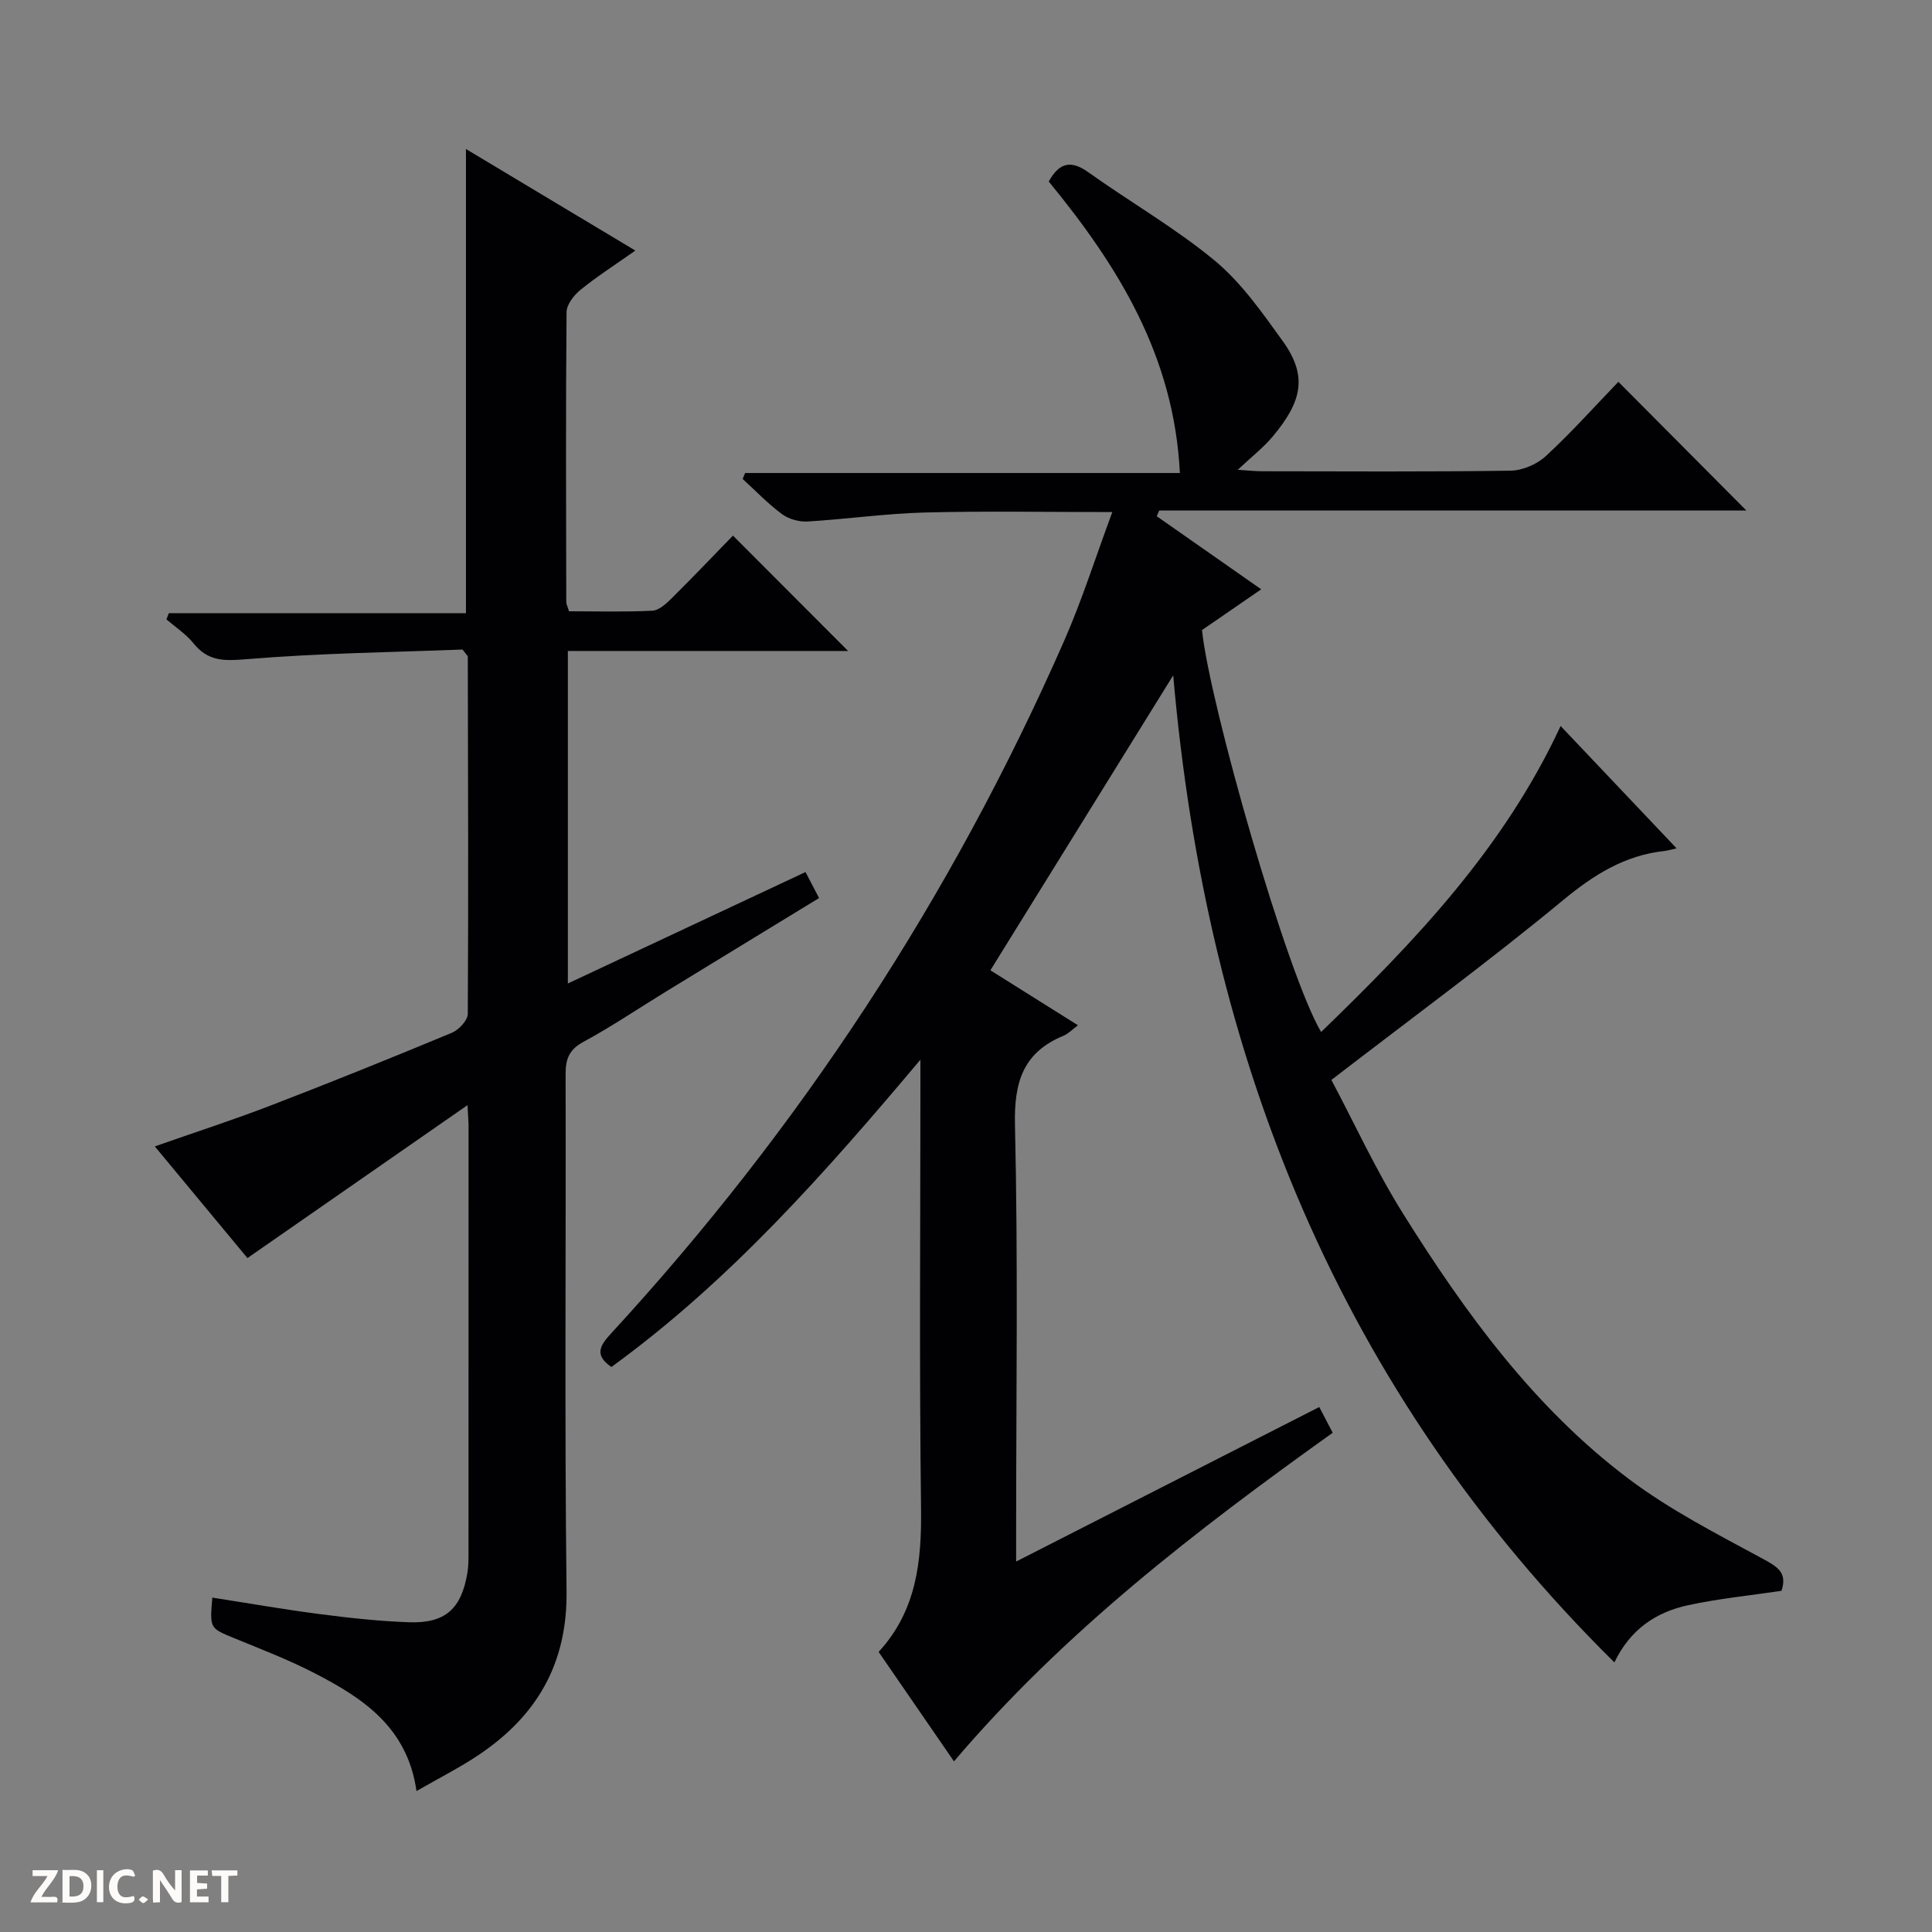 <svg enable-background="new 0 0 400 400" viewBox="0 0 400 400" xmlns="http://www.w3.org/2000/svg"><rect x="0" y="0" width="400" height="400" fill="#808080" stroke="none"/><g fill="#fcfbfa"><path d="m37.59 393.81c-.92.31-1.52.05-2-.78-.7-1.2-1.52-2.34-2.47-3.78v4.59c-.55.03-.95.05-1.41.07-.03-.37-.06-.64-.06-.91 0-1.91 0-3.81 0-5.7 1.13-.41 1.77-.03 2.29.91.62 1.11 1.38 2.14 2.31 3.19v-4.2h1.35v6.61z"/><path d="m12.94 393.88v-6.75c1.9.19 3.93-.54 5.37 1.29.8 1.01.78 2.88.03 3.97-1.37 1.97-3.4 1.51-6.4 1.49m2.45-1.22c2.04.12 2.92-.58 2.89-2.21-.03-1.51-.98-2.19-2.89-2z"/><path d="m11.81 393.87h-5.49c.68-2.18 2.47-3.48 3.51-5.45h-3.08v-1.21h5.29c-.71 2.13-2.44 3.48-3.47 5.51.86 0 1.63.04 2.39-.01.79-.05 1.14.21.85 1.16"/><path d="m39.33 393.86v-6.61h3.7v1.07h-2.22v1.52c.68.04 1.34.09 2.07.13v1.07c-.72.05-1.38.09-2.1.14v1.48h2.4v1.19h-3.85z"/><path d="m27.71 388.56c-1.15-.3-2.46-.61-3.1.64-.37.73-.41 1.93-.06 2.67.63 1.35 1.99.93 3.17.68.35.94-.01 1.32-.93 1.46-1.62.25-3.05-.27-3.76-1.48-.73-1.24-.6-3.03.31-4.17.88-1.11 2.71-1.7 4-1.16.32.13.44.74.65 1.12-.1.08-.19.16-.28.24"/><path d="m49.15 387.24v1.07c-.59.02-1.17.05-1.87.08v5.44h-1.48v-5.44h-1.85c-.05-.4-.08-.73-.13-1.15z"/><path d="m20.06 387.21h1.33v6.62h-1.33z"/><path d="m30.68 393.25c-.39.38-.8.79-1.05.76-.32-.05-.6-.45-.9-.7.26-.24.51-.64.8-.67.29-.04.62.3 1.15.61"/></g><path d="m217.13 37.58c2.28-4.11 4.75-4.38 8.25-1.88 8.65 6.17 17.97 11.51 26.12 18.26 5.51 4.57 9.83 10.76 14.07 16.65 5.25 7.29 3.96 12.54-2.05 19.74-1.97 2.36-4.46 4.28-7.25 6.91 2.11.14 3.55.31 4.98.31 17.16.02 34.33.13 51.49-.12 2.48-.04 5.47-1.32 7.31-3.02 5.35-4.95 10.23-10.41 15.02-15.38 9.2 9.25 17.85 17.95 26.5 26.65-40.2 0-80.88 0-121.57 0-.17.39-.34.79-.51 1.18 7.03 4.92 14.06 9.84 21.63 15.13-4.47 3.07-8.39 5.77-12.26 8.44 1.54 15.13 17.6 71.41 24.67 83.21 19.33-18.71 37.78-37.94 49.58-63.35 8.11 8.55 15.82 16.69 24.01 25.33-1.17.26-1.85.47-2.54.55-8.21.9-14.58 4.91-20.95 10.17-15.24 12.6-31.2 24.31-47.98 37.23 4.73 8.9 9.21 18.7 14.88 27.75 12.86 20.52 27.11 40.13 46.68 54.85 8.56 6.44 18.29 11.41 27.76 16.54 3.06 1.66 5.12 2.87 3.87 6.63-6.41.96-12.98 1.6-19.38 2.99-6.55 1.42-11.92 4.95-15.22 11.83-56.91-56.25-84.45-125.2-91.34-204.36-12.94 20.87-25.25 40.74-37.85 61.07 5.81 3.65 11.81 7.41 18.13 11.38-1.2.89-1.99 1.75-2.97 2.16-8.41 3.46-10.28 9.63-10.07 18.49.65 27.98.24 55.99.24 83.98v6.4c21.33-10.87 41.8-21.31 62.76-31.99 1.01 1.94 1.87 3.58 2.78 5.33-28.31 20.23-55.59 41.2-78.41 68.03-5.33-7.75-10.39-15.1-15.6-22.66 7.9-8.6 8.92-18.84 8.78-29.82-.37-29.16-.13-58.32-.13-87.49 0-1.77 0-3.54 0-5.3-19.64 23.35-39.49 45.84-63.98 63.62-3.53-2.43-2.45-4.34-.12-6.88 39.21-42.61 70.55-90.4 93.84-143.41 3.72-8.46 6.51-17.33 9.99-26.71-13.61 0-26.24-.24-38.86.09-8.09.21-16.16 1.38-24.25 1.86-1.74.1-3.87-.49-5.27-1.52-2.92-2.16-5.46-4.83-8.15-7.29.17-.41.34-.82.51-1.23h90.01c-1.2-24.24-12.8-42.86-27.15-60.35z" fill="#010104"/><path d="m43.96 330.77c7.67 1.19 14.96 2.47 22.31 3.42 6.09.79 12.22 1.46 18.35 1.68 7.57.27 10.9-2.75 12.15-10.23.22-1.31.23-2.66.23-3.99.01-29.49.01-58.98.01-88.48 0-.93-.09-1.86-.22-4.36-15.59 10.83-30.26 21.03-45.56 31.66-5.88-7.09-12.3-14.83-19.18-23.12 8.31-2.92 16.27-5.49 24.05-8.49 12.55-4.83 25.03-9.87 37.44-15.03 1.45-.6 3.31-2.58 3.31-3.93.15-24.66.05-49.31 0-73.97 0-.13-.18-.26-1.09-1.45-14.44.56-29.69.74-44.85 2.01-4.6.38-7.87.41-10.85-3.3-1.54-1.91-3.71-3.32-5.6-4.96.17-.43.34-.86.5-1.28h61.51c0-32.3 0-63.83 0-96.1 11.48 6.89 22.9 13.73 35.07 21.03-4.19 2.95-7.93 5.35-11.36 8.13-1.36 1.1-2.87 3.05-2.88 4.63-.18 19.99-.1 39.99-.06 59.98 0 .46.26.91.57 1.94 5.69 0 11.48.17 17.25-.12 1.39-.07 2.89-1.47 4.02-2.59 4.37-4.33 8.61-8.78 12.67-12.96 8.15 8.16 15.87 15.9 23.84 23.89-19.21 0-38.41 0-58.02 0v68.84c16.56-7.76 32.7-15.33 49.2-23.07.96 1.85 1.77 3.39 2.81 5.38-10.8 6.6-21.28 12.98-31.74 19.39-5.67 3.47-11.2 7.22-17.04 10.38-3 1.62-3.71 3.58-3.7 6.75.1 35.66-.23 71.32.2 106.97.18 15.04-6.16 25.83-18.15 33.89-3.96 2.66-8.25 4.82-12.92 7.51-1.86-13.15-11.03-19.2-20.95-24.33-5.44-2.82-11.2-5.03-16.88-7.36-4.95-2.05-4.99-1.95-4.44-8.36z" fill="#010104"/></svg>